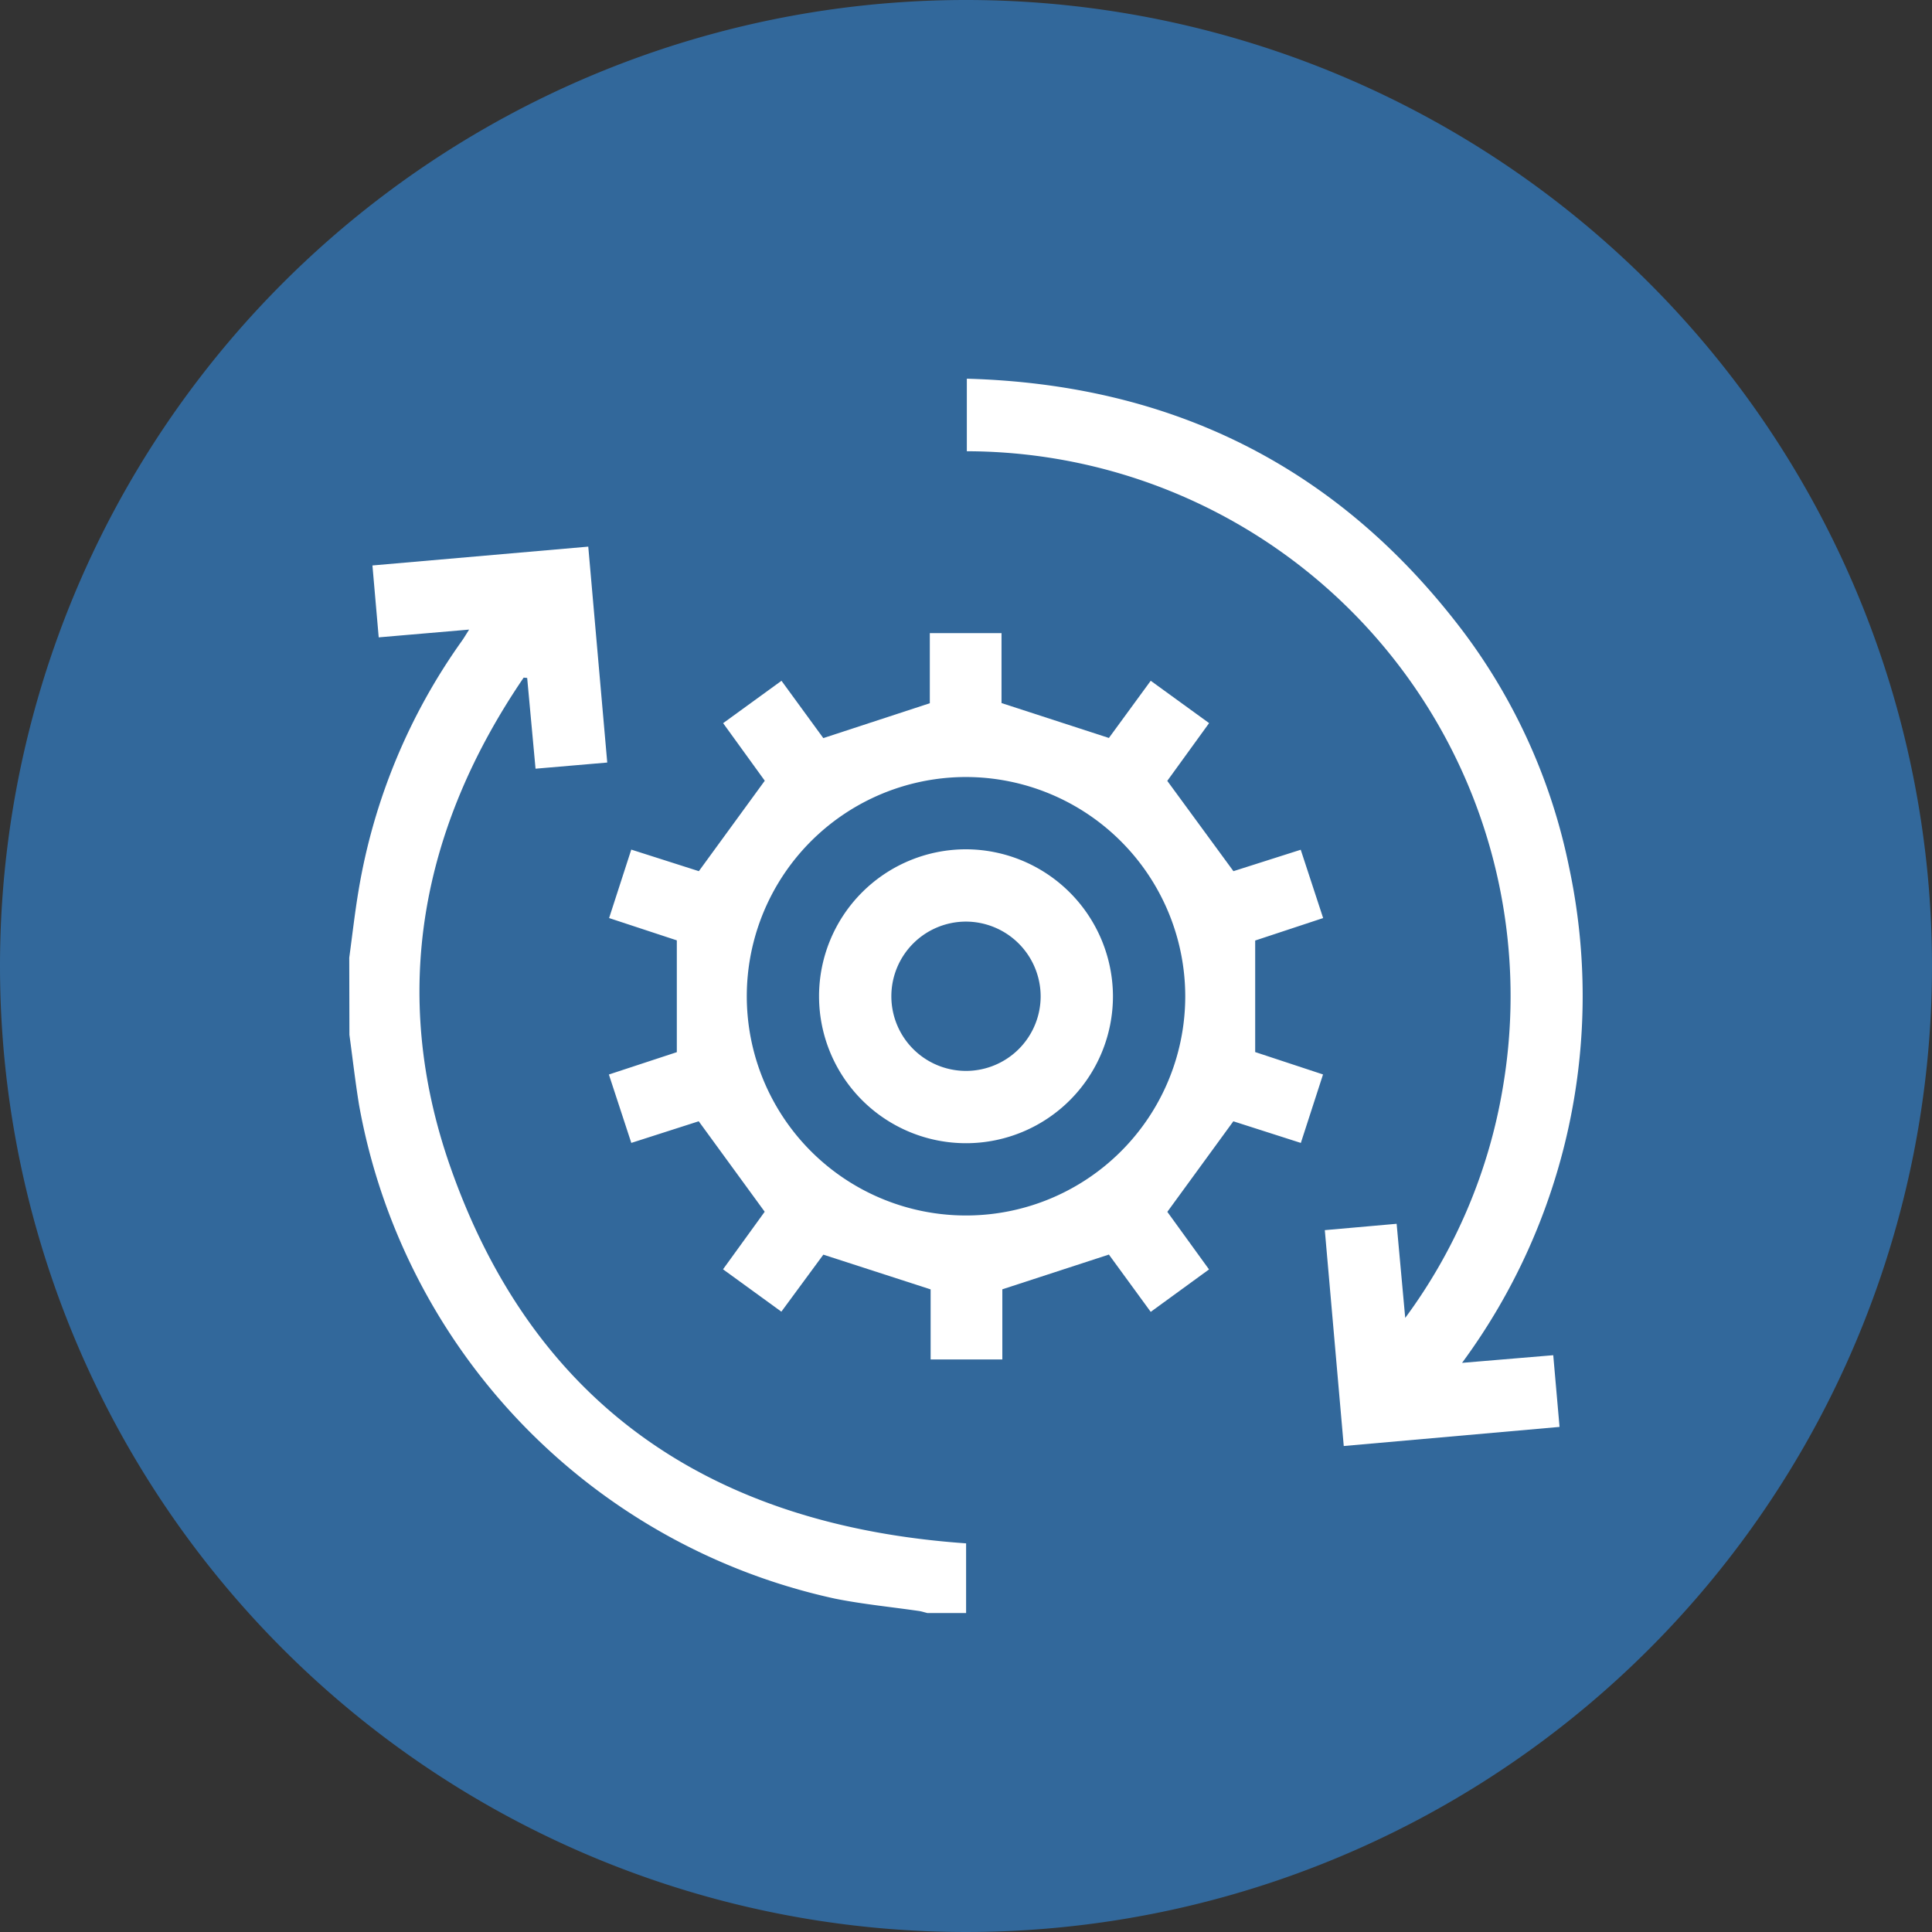 <svg xmlns="http://www.w3.org/2000/svg" width="97" height="97" viewBox="0 0 97 97">
  <rect x="0" y="0" width="97" height="97" fill="#333333" stroke="none"/>
  <g id="Group_3278" data-name="Group 3278" transform="translate(-160 -1354)">
    <path id="Path_1156" data-name="Path 1156" d="M48.5,0A48.5,48.5,0,1,1,0,48.5,48.5,48.5,0,0,1,48.5,0Z" transform="translate(160 1354)" fill="#32689b"/>
    <g id="Group_68" data-name="Group 68" transform="translate(71.535 1143.613)">
      <g id="Group_3276" data-name="Group 3276">
        <path id="Path_20" data-name="Path 20" d="M106,302.206c.155-1.134.281-2.272.472-3.4a30.063,30.063,0,0,1,5.179-12.5c.112-.158.209-.325.368-.573l-4.54.39-.315-3.61L118,281.568l.953,10.84-3.6.309c-.142-1.544-.281-3.05-.42-4.556l-.176-.017c-5.15,7.559-6.728,15.826-3.7,24.512,4.212,12.082,13.2,18.066,25.913,18.954v3.5H135.03c-.135-.033-.268-.077-.4-.1-1.413-.206-2.84-.343-4.238-.623a30.967,30.967,0,0,1-23.9-24.789c-.19-1.169-.324-2.347-.484-3.521Z" transform="translate(0 -43.736)" fill="#fff"/>
        <path id="Path_21" data-name="Path 21" d="M195.326,342.512l-2.929-2.127,2.092-2.89-3.312-4.542-3.385,1.086-1.126-3.434,3.411-1.122V323.87l-3.4-1.12,1.113-3.437,3.393,1.083,3.31-4.541-2.091-2.89,2.93-2.128,2.1,2.878,5.347-1.751v-3.52h3.6v3.512l5.391,1.752,2.1-2.872,2.931,2.126-2.1,2.9,3.322,4.534,3.379-1.076,1.125,3.43-3.412,1.128v5.6l3.406,1.124-1.114,3.438-3.389-1.086-3.314,4.546,2.093,2.891-2.927,2.131-2.1-2.877-5.35,1.744v3.523h-3.6v-3.519l-5.387-1.744Zm9.278-26.843a11.007,11.007,0,1,0,11,11A11.023,11.023,0,0,0,204.6,315.669Z" transform="translate(-67.631 -66.27)" fill="#fff"/>
        <path id="Path_22" data-name="Path 22" d="M316.824,282.987l-.951-10.838,3.606-.319.431,4.725a26.9,26.9,0,0,0,4.907-11.6A27.35,27.35,0,0,0,297.9,233.043V229.4c10.346.288,18.692,4.452,24.937,12.717a29.425,29.425,0,0,1,5.3,11.807,31.038,31.038,0,0,1-5.373,24.888l4.578-.384.316,3.6Z" transform="translate(-160.893)" fill="#fff"/>
      </g>
      <path id="Path_23" data-name="Path 23" d="M266.724,382.971a7.378,7.378,0,1,1-7.405-7.365A7.4,7.4,0,0,1,266.724,382.971Zm-7.376-3.735a3.748,3.748,0,1,0,3.746,3.779A3.76,3.76,0,0,0,259.347,379.236Z" transform="translate(-122.381 -122.578)" fill="#fff"/>
    </g>
  </g>
</svg>
